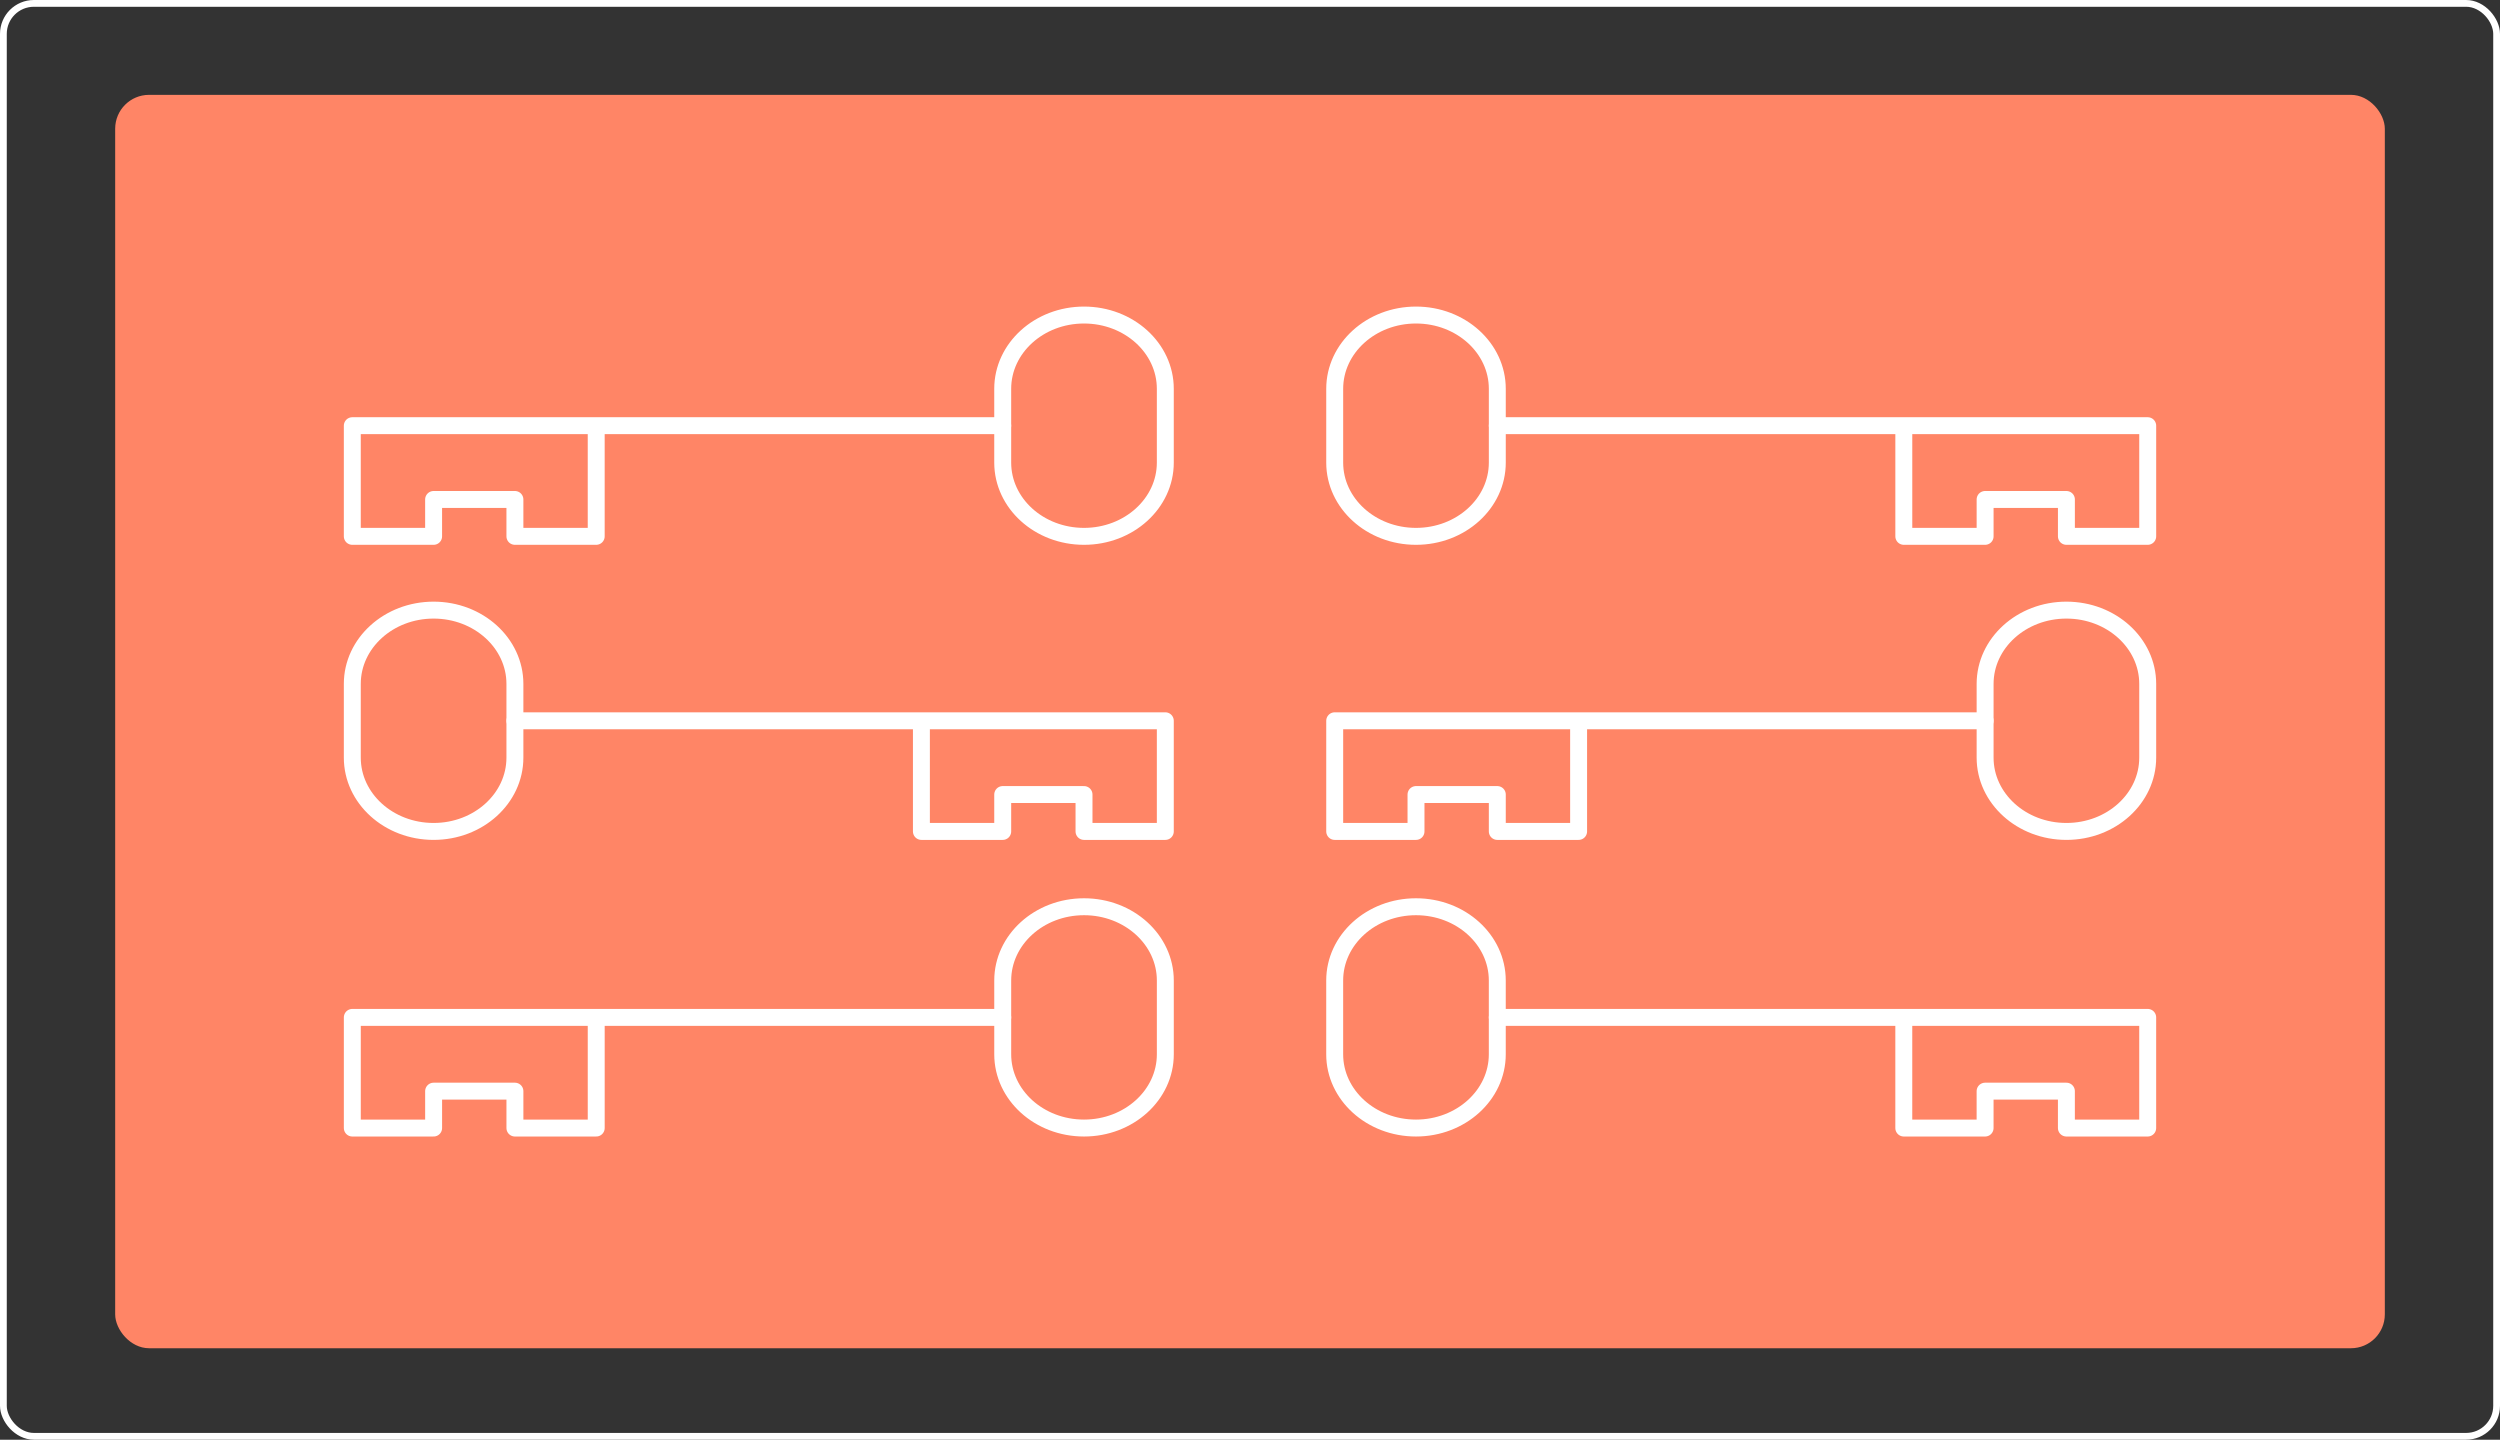 <svg width="738" height="425" viewBox="0 0 738 425" fill="none" xmlns="http://www.w3.org/2000/svg">
<rect x="0" y="0" width="738" height="425" fill="#333333" stroke="none"/>
<rect x="1" y="1" width="736" height="423" rx="9" stroke="white" stroke-width="2"/>
<rect x="34" y="28" width="670" height="370" rx="10" fill="#FF8566"/>
<path d="M152 223.661V201.884C152 189.857 141.255 180.107 128 180.107C114.745 180.107 104 189.857 104 201.884V223.661C104 235.688 114.745 245.438 128 245.438C141.255 245.438 152 235.688 152 223.661Z" stroke="white" stroke-width="5" stroke-linejoin="round"/>
<path fill-rule="evenodd" clip-rule="evenodd" d="M152.001 212.773H344V245.439H320V234.55H296V245.439H272V212.773H152.001Z" stroke="white" stroke-width="5" stroke-linejoin="round"/>
<path d="M296 136.554V114.777C296 102.75 306.745 93 320 93C333.255 93 344 102.75 344 114.777V136.554C344 148.581 333.255 158.331 320 158.331C306.745 158.331 296 148.581 296 136.554Z" stroke="white" stroke-width="5" stroke-linejoin="round"/>
<path fill-rule="evenodd" clip-rule="evenodd" d="M295.999 125.665H104V158.33H128V147.442H152V158.33H176V125.665H295.999Z" stroke="white" stroke-width="5" stroke-linejoin="round"/>
<path d="M296.004 311.223V289.446C296.004 277.419 306.749 267.669 320.004 267.669C333.259 267.669 344.004 277.419 344.004 289.446V311.223C344.004 323.25 333.259 333 320.004 333C306.749 333 296.004 323.25 296.004 311.223Z" stroke="white" stroke-width="5" stroke-linejoin="round"/>
<path fill-rule="evenodd" clip-rule="evenodd" d="M296.004 300.335H104.004V333H128.004V322.112H152.004V333H176.004V300.335H296.004Z" stroke="white" stroke-width="5" stroke-linejoin="round"/>
<path d="M586.004 223.661V201.884C586.004 189.857 596.749 180.107 610.004 180.107C623.259 180.107 634.004 189.857 634.004 201.884V223.661C634.004 235.688 623.259 245.438 610.004 245.438C596.749 245.438 586.004 235.688 586.004 223.661Z" stroke="white" stroke-width="5" stroke-linejoin="round"/>
<path fill-rule="evenodd" clip-rule="evenodd" d="M586.003 212.773H394.004V245.439H418.004V234.55H442.004V245.439H466.004V212.773H586.003Z" stroke="white" stroke-width="5" stroke-linejoin="round"/>
<path d="M442.004 136.554V114.777C442.004 102.75 431.259 93 418.004 93C404.749 93 394.004 102.75 394.004 114.777V136.554C394.004 148.581 404.749 158.331 418.004 158.331C431.259 158.331 442.004 148.581 442.004 136.554Z" stroke="white" stroke-width="5" stroke-linejoin="round"/>
<path fill-rule="evenodd" clip-rule="evenodd" d="M442.004 125.665H634.004V158.33H610.004V147.442H586.004V158.33H562.004V125.665H442.004Z" stroke="white" stroke-width="5" stroke-linejoin="round"/>
<path d="M442 311.223V289.446C442 277.419 431.255 267.669 418 267.669C404.745 267.669 394 277.419 394 289.446V311.223C394 323.25 404.745 333 418 333C431.255 333 442 323.25 442 311.223Z" stroke="white" stroke-width="5" stroke-linejoin="round"/>
<path fill-rule="evenodd" clip-rule="evenodd" d="M442 300.335H634V333H610V322.112H586V333H562V300.335H442Z" stroke="white" stroke-width="5" stroke-linejoin="round"/>
</svg>

